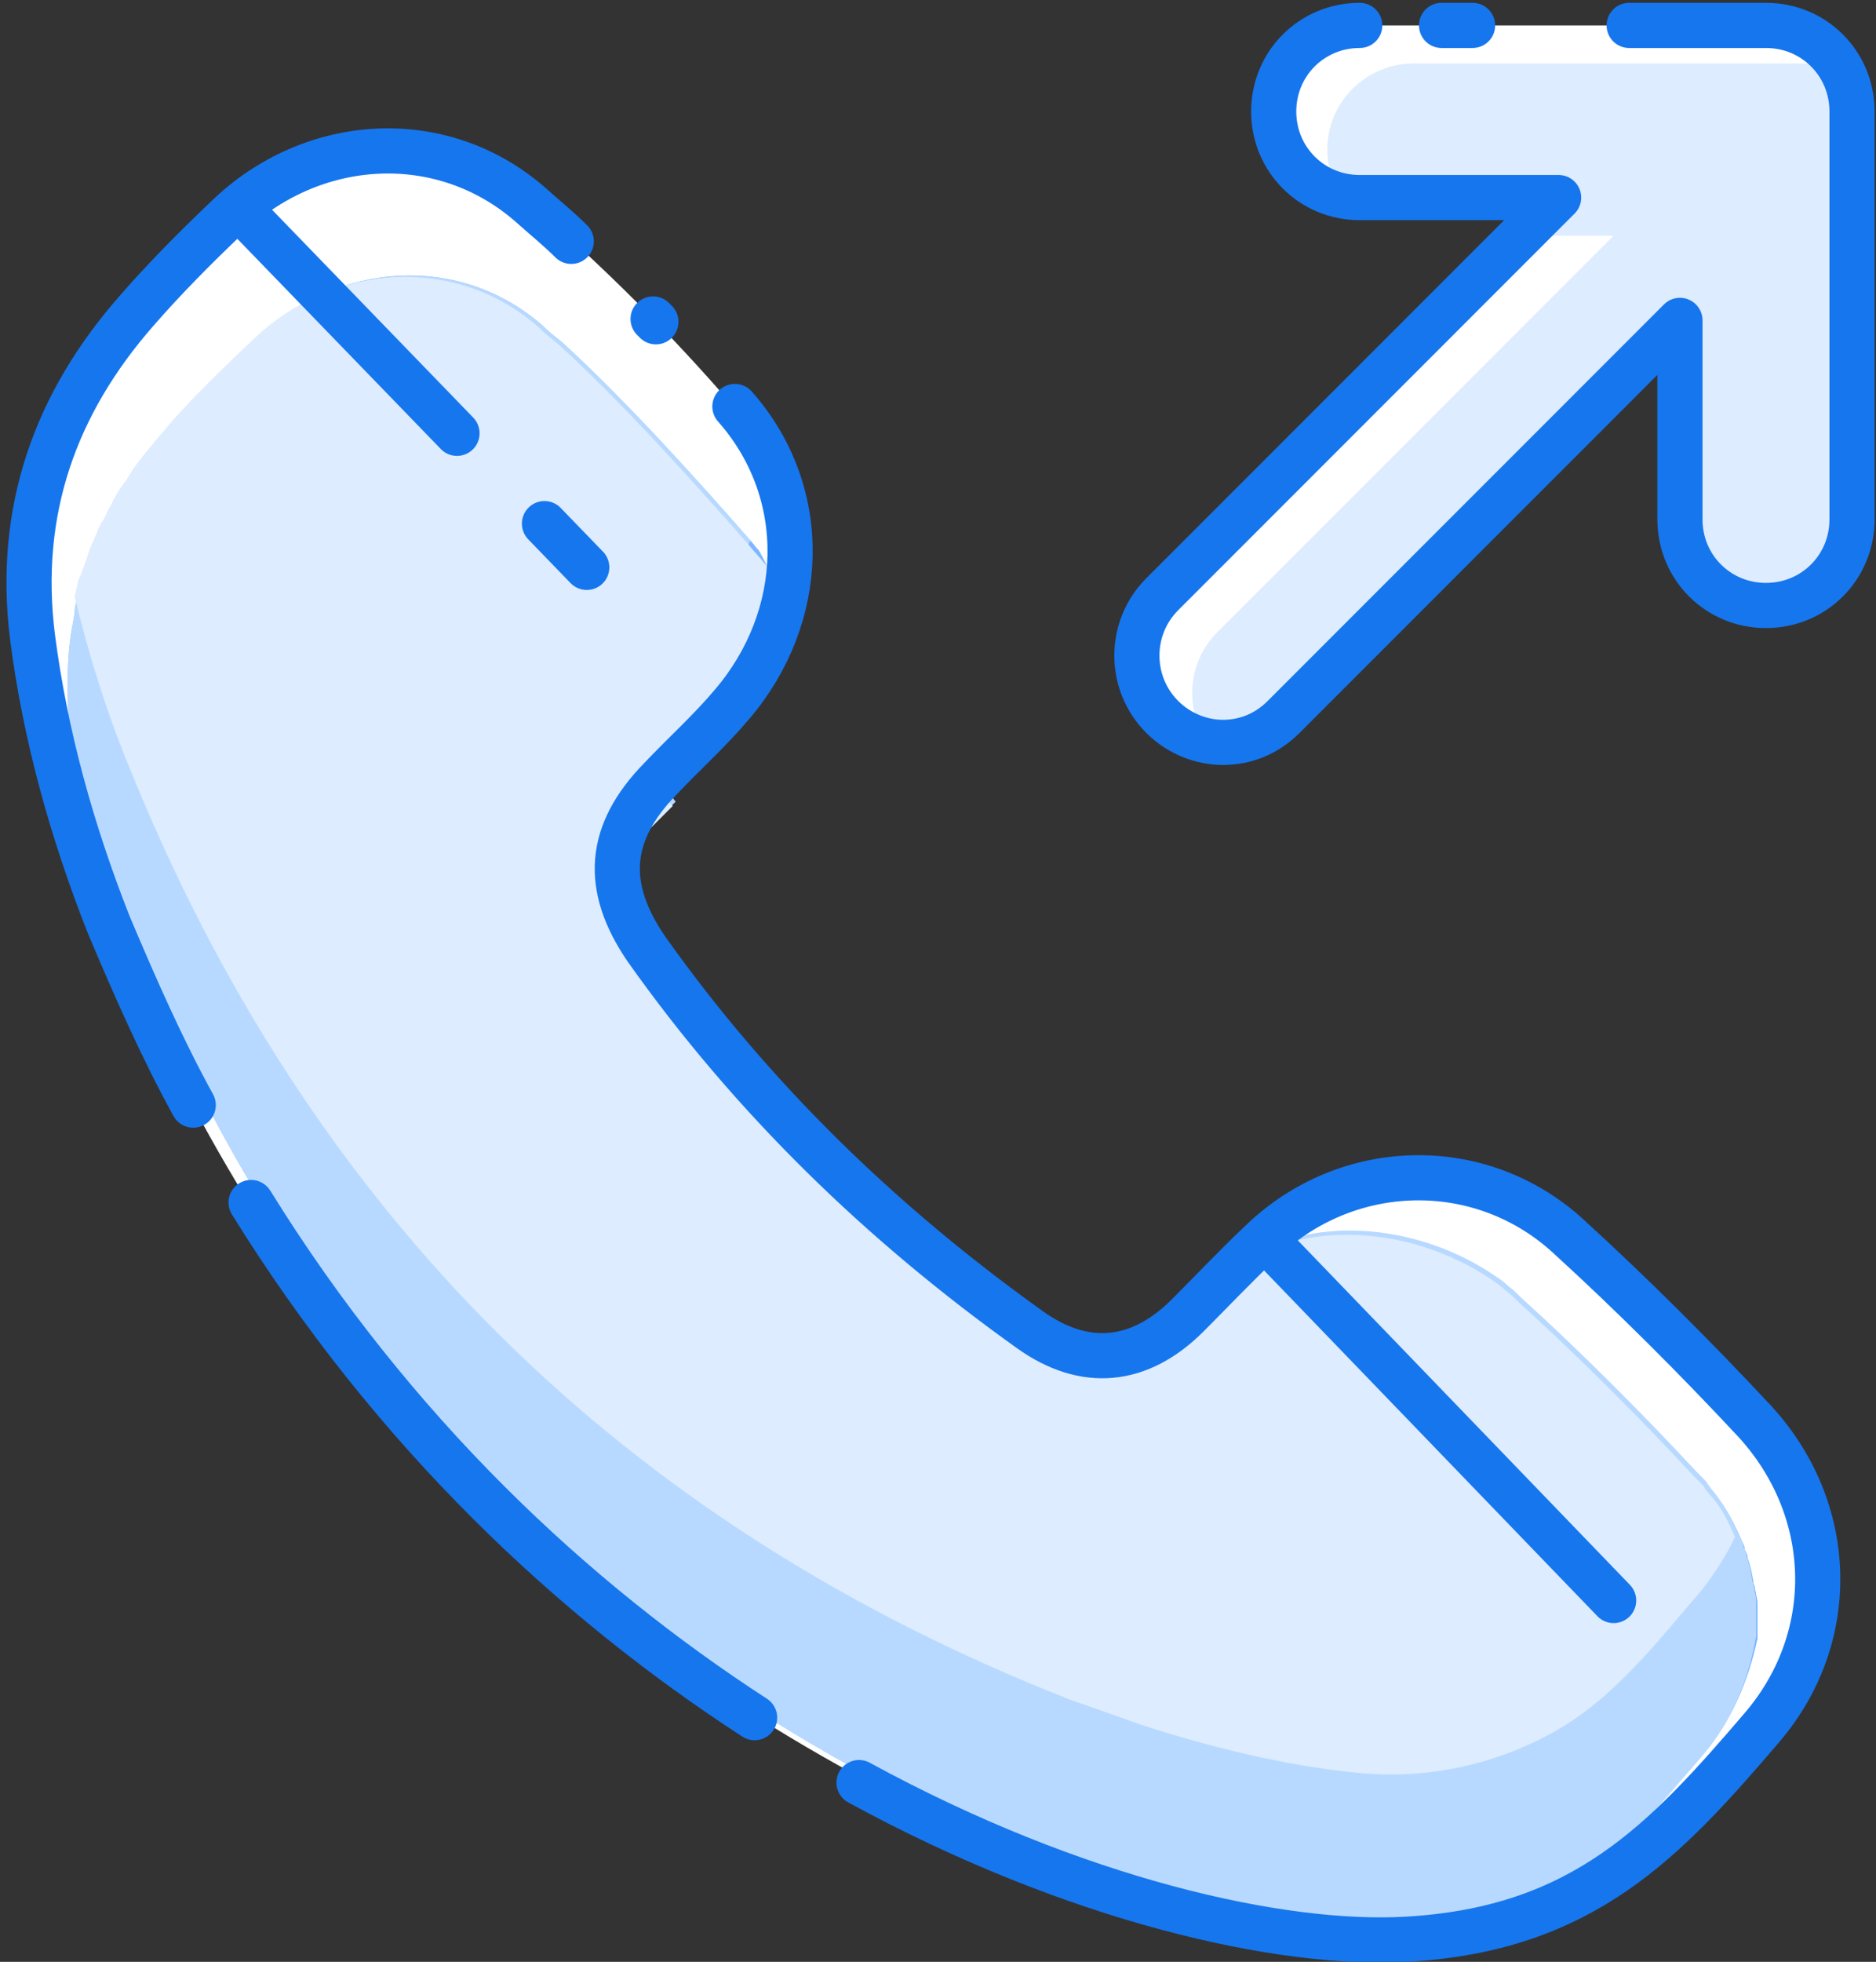 <?xml version="1.0" encoding="UTF-8"?>
<svg width="133px" height="139px" viewBox="0 0 133 139" version="1.1" xmlns="http://www.w3.org/2000/svg" xmlns:xlink="http://www.w3.org/1999/xlink">
    <rect x="0" y="0" width="133" height="139" fill="#333333" stroke="none"/>
    <!-- Generator: Sketch 51.2 (57519) - http://www.bohemiancoding.com/sketch -->
    <title>Call_Out</title>
    <desc>Created with Sketch.</desc>
    <defs></defs>
    <g id="Page-1" stroke="none" stroke-width="1" fill="none" fill-rule="evenodd">
        <g id="Call_Out" transform="translate(2, 1)">
            <path d="M12.2,78.3 C9.8,73.9 7.7,69.3 5.8,64.5 C3.2,57.9 1.3,51.1 0.4,44.1 C-0.7,35.2 2,27.6 7.8,21 C9.8,18.7 12,16.5 14.2,14.4 C20.2,8.6 29.4,8 35.7,13.5 C40.8,17.9 45.6,22.7 50,27.8 C55.4,33.9 55.1,42.7 49.8,48.9 C48.2,50.8 46.4,52.4 44.7,54.2 C41,58 40.7,61.8 43.7,66.2 C51.2,76.8 60.4,85.7 70.9,93.2 C74.8,96 78.7,95.6 82.1,92.2 C83.8,90.5 85.5,88.7 87.3,87 C93.4,81.1 102.9,80.9 109.1,86.6 C113.7,90.8 118.1,95.2 122.3,99.7 C128,105.9 128.3,114.9 122.9,121.3 C118.1,126.9 113.2,132.5 105.9,134.9 C102.8,135.9 99.6,136.4 97.7,136.9 C88.3,136.4 80.5,134.5 73.1,131.5 C46,120.7 25.7,103.1 12.2,78.3" id="Shape" fill="#FFFFFF" fill-rule="nonzero"></path>
            <path d="M118.5,123.6 C115.3,127.3 112,131.1 108,133.7 C108,133.7 107.9,133.8 107.8,133.8 C107.2,134.2 106.7,134.5 106.1,134.8 C106.1,134.8 106.1,134.8 106.1,134.8 C105.5,135 105,135.2 104.4,135.3 C102.4,135.8 100.4,136.2 99,136.5 C98.7,136.6 98.4,136.6 98.1,136.7 C97.8,136.7 97.5,136.7 97.2,136.6 C91.1,136.2 85.6,135.2 80.5,133.7 C79.9,133.5 79.4,133.4 78.8,133.2 C78.7,133.2 78.6,133.2 78.6,133.1 C78,132.9 77.4,132.7 76.8,132.5 C75.8,132.1 74.8,131.8 73.8,131.4 C42.2,119 19.9,97 7.1,65.2 C6.7,64.2 6.3,63.3 6,62.3 C5.7,61.3 5.3,60.3 5,59.3 C4.7,58.5 4.5,57.7 4.3,56.9 C4.2,56.5 4.1,56.2 4,55.8 C3.8,55.1 3.6,54.3 3.4,53.6 C3.4,53.5 3.3,53.4 3.3,53.3 C3.2,52.5 3.1,51.7 3,50.9 C2.8,49.7 2.8,48.6 2.8,47.4 C2.8,45.9 2.9,44.4 3.2,43 C3.2,42.8 3.3,42.6 3.3,42.3 C3.3,42 3.4,41.7 3.5,41.4 C3.5,41.3 3.5,41.2 3.6,41.1 C3.7,40.8 3.7,40.6 3.8,40.3 C3.8,40.1 3.9,39.9 4,39.7 C4.1,39.4 4.2,39.2 4.3,38.9 C4.4,38.6 4.5,38.3 4.6,38 C4.8,37.4 5.1,36.9 5.3,36.3 C5.4,36.1 5.5,35.9 5.6,35.8 C5.7,35.6 5.8,35.4 5.9,35.2 C6,34.9 6.2,34.7 6.3,34.4 C6.5,34 6.7,33.7 6.9,33.4 C7,33.3 7.1,33.1 7.2,33 C7.4,32.7 7.5,32.5 7.7,32.2 C8.1,31.6 8.6,31 9.1,30.4 C9.4,30 9.8,29.6 10.1,29.2 C12,27 14.1,25 16.2,23 C21.9,17.5 30.6,16.9 36.5,22.1 C36.9,22.5 37.4,22.9 37.9,23.3 C42.5,27.5 47.7,33.3 51.2,37.3 C51.4,37.5 51.6,37.8 51.8,38 C52.8,39.7 53.4,41.6 53.6,43.5 C53.7,44.2 53.7,44.8 53.7,45.5 C53,47 52.1,48.5 51,49.8 C49.4,51.6 47.6,53.3 45.9,55.1 C45.8,55.2 45.6,55.4 45.5,55.5 C45.5,55.5 45.5,55.5 45.5,55.5 C44.8,56.3 44.2,57.1 43.8,57.9 C42.9,59.6 42.7,61.2 43.1,63 C42.9,63.3 42.8,63.6 42.7,63.9 C41.6,66.4 42.1,69 44.1,71.8 C51.1,81.8 59.8,90.2 69.8,97.2 C73.5,99.8 77.1,99.5 80.4,96.3 C82.1,94.7 83.7,93 85.3,91.4 C90.5,86.4 98.2,85.7 104.1,89.6 C104.4,89.8 104.7,90 105,90.3 C105.3,90.5 105.6,90.8 105.9,91.1 C110.2,95 114.4,99.2 118.4,103.5 C118.6,103.7 118.7,103.8 118.9,104 C119,104.1 119.1,104.2 119.2,104.4 C119.3,104.5 119.4,104.7 119.6,104.9 C120.4,105.9 121,107 121.5,108.2 C121.6,108.4 121.7,108.6 121.7,108.8 C121.8,109 121.9,109.2 121.9,109.4 C122.1,109.9 122.2,110.5 122.3,111 C122.3,111.1 122.3,111.2 122.4,111.4 C122.4,111.6 122.5,111.8 122.5,112 C122.6,112.3 122.6,112.6 122.6,112.9 L122.6,113 C122.6,113.3 122.6,113.6 122.6,113.9 C122.6,114.1 122.6,114.3 122.6,114.5 C122.6,114.7 122.6,114.9 122.6,115.1 C122,117.9 120.8,121 118.5,123.6 Z" id="Shape" fill="#7DB7FF" fill-rule="nonzero"></path>
            <path d="M118.5,123.6 C115.3,127.3 112.2,131.3 108,133.7 C108,133.7 107.9,133.8 107.8,133.8 C106.7,134.4 105.5,134.9 104.3,135.3 C102.5,135.9 100.7,136.3 98.9,136.5 C98.3,136.6 97.7,136.6 97.2,136.6 C96.2,136.6 95.1,136.6 94.1,136.5 C89.5,136.1 84.9,135 80.5,133.7 C79.9,133.5 79.4,133.4 78.8,133.2 C78.7,133.2 78.6,133.2 78.6,133.1 C78,132.9 77.4,132.7 76.8,132.5 C75.8,132.1 74.8,131.8 73.8,131.4 C42.2,119 19.9,97 7.1,65.2 C6.7,64.2 6.3,63.3 6,62.3 C5.7,61.3 5.3,60.3 5,59.3 C4.7,58.5 4.5,57.7 4.3,56.9 C4.2,56.5 4.1,56.2 4,55.8 C3.8,55.1 3.6,54.3 3.4,53.6 C3.4,53.5 3.3,53.4 3.3,53.3 C3.2,52.5 3.1,51.7 3,50.9 C2.8,49.7 2.8,48.6 2.8,47.4 C2.8,45.9 2.9,44.4 3.2,43 C3.2,42.8 3.3,42.6 3.3,42.3 C3.3,42 3.4,41.7 3.5,41.4 C3.5,41.3 3.5,41.2 3.6,41.1 C3.7,40.8 3.7,40.6 3.8,40.3 C3.8,40.1 3.9,39.9 4,39.7 C4.1,39.4 4.2,39.2 4.3,38.9 C4.4,38.6 4.5,38.3 4.6,38 C4.8,37.4 5.1,36.9 5.3,36.3 C5.4,36.1 5.5,35.9 5.6,35.8 C5.7,35.6 5.8,35.4 5.9,35.2 C6,34.9 6.2,34.7 6.3,34.4 C6.5,34 6.7,33.7 6.9,33.4 C7,33.3 7.1,33.1 7.2,33 C7.4,32.7 7.5,32.5 7.7,32.2 C8.1,31.6 8.6,31 9.1,30.4 C9.4,30 9.8,29.6 10.1,29.2 C12,27 14.1,25 16.2,23 C21.9,17.5 30.6,16.9 36.5,22.1 C36.9,22.5 37.4,22.9 37.9,23.3 C42.5,27.5 47.7,33.3 51.2,37.3 C50.6,38.5 49.9,39.6 49,40.6 C47.5,42.3 45.8,43.9 44.2,45.6 C43.4,46.4 42.8,47.3 42.3,48.1 C40.7,50.9 41.6,49.8 43.8,52.9 C44.2,53.4 44.5,53.9 44.9,54.5 C45.1,54.8 45.4,55.1 45.6,55.4 C45.7,55.5 45.8,55.7 45.9,55.8 C45.1,56.6 44.5,57.2 43.9,57.8 C43.7,58 43.6,58.1 43.5,58.3 C43.4,58.5 43.2,58.6 43.1,58.8 C42.8,59.2 42.5,59.6 42.2,60.1 C40.9,62.5 41.3,62 42.8,63.8 C43.1,64.1 43.4,64.5 43.7,65 C50.7,75 60.4,86.1 70.3,93.2 C74,95.8 76,97.9 79.2,94.7 C80.9,93.1 82.5,91.4 84.1,89.8 C89.3,84.8 98,85.3 104,89.4 C104.3,89.6 104.6,89.8 104.9,90.1 C105.2,90.3 105.5,90.6 105.8,90.9 C110.1,94.8 114.3,99 118.3,103.3 C118.5,103.5 118.6,103.6 118.8,103.8 C118.9,103.9 119,104 119.1,104.2 C119.2,104.3 119.3,104.5 119.5,104.7 C120.3,105.7 120.9,106.8 121.4,108 C121.5,108.2 121.6,108.4 121.6,108.6 C121.7,108.8 121.8,109 121.8,109.2 C122,109.7 122.1,110.3 122.2,110.8 C122.2,110.9 122.2,111 122.3,111.2 C122.3,111.4 122.4,111.6 122.4,111.8 C122.5,112.1 122.5,112.4 122.5,112.7 L122.5,112.8 C122.5,113.1 122.5,113.4 122.5,113.7 C122.5,113.9 122.5,114.1 122.5,114.3 C122.5,114.5 122.5,114.7 122.5,114.9 C122,117.9 120.8,121 118.5,123.6 Z" id="Shape" fill="#B8D9FF" fill-rule="nonzero"></path>
            <path d="M121,107.9 C120.4,109.2 119.6,110.4 118.7,111.6 C115.5,115.3 112.4,119.4 108,121.8 C103.8,124.1 99,125.1 94.2,124.6 C89.1,124.1 83.8,122.8 78.9,121.2 C77.2,120.6 75.5,120 73.8,119.4 C42.2,107 19.9,85 7.1,53.2 C5.5,49.3 4.3,45.4 3.3,41.3 C3.3,41.3 3.3,41.2 3.3,41.2 C3.4,40.9 3.4,40.7 3.5,40.4 C3.5,40.2 3.6,40 3.7,39.8 C3.8,39.5 3.9,39.3 4,39 C4.1,38.7 4.2,38.4 4.3,38.1 C4.5,37.5 4.8,37 5,36.4 C5.1,36.2 5.2,36 5.3,35.9 C5.4,35.7 5.5,35.5 5.6,35.3 C5.7,35 5.9,34.8 6,34.5 C6.2,34.1 6.4,33.8 6.6,33.5 C6.7,33.4 6.8,33.2 6.9,33.1 C7.1,32.8 7.2,32.6 7.4,32.3 C7.8,31.7 8.3,31.1 8.8,30.5 C9.1,30.1 9.5,29.7 9.8,29.3 C11.7,27.1 13.8,25.1 15.9,23.1 C21.6,17.6 30.3,17 36.2,22.2 C36.6,22.6 37.1,23 37.6,23.4 C42.2,27.6 47.4,33.4 50.9,37.4 C51.1,37.6 51.3,37.9 51.5,38.1 C53,39.8 54,41.1 54.5,41.7 C54.2,42.4 53.8,43.1 53.4,43.7 C50.9,47.5 47.2,49.8 45.5,52.8 C44.9,53.8 44.7,54.4 44.7,54.8 C44.7,55.3 45,55.5 45.4,55.8 C45.5,55.9 45.6,56 45.7,56.1 C44.9,56.9 44.3,57.5 43.7,58.1 C43.5,58.3 43.4,58.4 43.3,58.6 C43.2,58.8 43,58.9 42.9,59.1 C42.6,59.5 42.3,59.9 42,60.4 C40.7,62.8 41.1,62.3 42.6,64.1 C42.9,64.4 43.2,64.8 43.5,65.3 C50.5,75.3 60.2,86.4 70.1,93.5 C73.8,96.1 75.8,98.2 79,95 C80.7,93.4 82.3,91.7 83.9,90.1 C89.1,85.1 97.8,85.6 103.8,89.7 C104.1,89.9 104.4,90.1 104.7,90.4 C105,90.6 105.3,90.9 105.6,91.2 C109.9,95.1 114.1,99.3 118.1,103.6 C118.3,103.8 118.4,103.9 118.6,104.1 C118.7,104.2 118.8,104.3 118.9,104.5 C119,104.6 119.1,104.8 119.3,105 C119.9,105.6 120.5,106.7 121,107.9 Z" id="Shape" fill="#DDECFE" fill-rule="nonzero"></path>
            <path d="M44.3,21.6 C44.4,21.7 44.4,21.7 44.5,21.8" id="Shape" stroke="#1676EE" stroke-width="3.2" stroke-linecap="round" stroke-linejoin="round"></path>
            <path d="M11.7,77.3 C9.5,73.3 7.6,69 5.7,64.5 C3.1,57.9 1.2,51.1 0.3,44.1 C-0.8,35.2 1.9,27.6 7.7,21 C9.7,18.7 11.9,16.5 14.1,14.4 C20.1,8.6 29.3,8 35.6,13.5 C36.6,14.4 37.6,15.2 38.5,16.1" id="Shape" stroke="#1676EE" stroke-width="3.2" stroke-linecap="round" stroke-linejoin="round"></path>
            <path d="M51.5,120.7 C38.7,112.4 25.9,100.5 15.8,84.2" id="Shape" stroke="#1676EE" stroke-width="3.2" stroke-linecap="round" stroke-linejoin="round"></path>
            <path d="M50.1,27.8 C55.5,33.9 55.2,42.7 49.9,48.9 C48.3,50.8 46.5,52.4 44.8,54.2 C41.1,58 40.8,61.8 43.8,66.2 C51.3,76.8 60.5,85.7 71,93.2 C74.9,96 78.8,95.6 82.2,92.2 C83.9,90.5 85.6,88.7 87.4,87 C93.5,81.1 103,80.9 109.2,86.6 C113.8,90.8 118.2,95.2 122.4,99.7 C128.1,105.9 128.4,114.9 123,121.3 C116,129.5 110.2,135.7 97.7,136.4 C88.9,136.9 74.3,133.7 58.9,125.3" id="Shape" stroke="#1676EE" stroke-width="3.2" stroke-linecap="round" stroke-linejoin="round"></path>
            <path d="M30.4,29.7 L15,13.8" id="Shape" stroke="#1676EE" stroke-width="3.2" stroke-linecap="round" stroke-linejoin="round"></path>
            <path d="M39.6,39.2 L36.6,36.1" id="Shape" stroke="#1676EE" stroke-width="3.2" stroke-linecap="round" stroke-linejoin="round"></path>
            <path d="M112.4,112.4 L87.8,86.9" id="Shape" stroke="#1676EE" stroke-width="3.2" stroke-linecap="round" stroke-linejoin="round"></path>
            <path d="M129.4,6.9 L129.4,35.8 C129.4,39.2 126.6,41.9 123.3,41.9 C122.9,41.9 122.6,41.9 122.2,41.8 C119.3,41.3 117.1,38.8 117.1,35.8 L117.1,21.7 L89,49.8 C87.8,51 86.2,51.6 84.6,51.6 C84.2,51.6 83.9,51.6 83.5,51.5 C82.3,51.3 81.2,50.7 80.2,49.8 C77.8,47.4 77.8,43.5 80.2,41.1 L105.6,15.7 L108.3,13 L94.2,13 C93.8,13 93.5,13 93.1,12.9 C90.2,12.4 88,9.9 88,6.9 C88,3.5 90.8,0.8 94.1,0.8 L123,0.8 C125.2,0.8 127.1,1.9 128.2,3.6 C129.1,4.6 129.4,5.7 129.4,6.9 Z" id="Shape" fill="#FFFFFF" fill-rule="nonzero"></path>
            <path d="M129.4,6.9 L129.4,35.8 C129.4,39.2 126.6,41.9 123.3,41.9 C122.9,41.9 122.6,41.9 122.2,41.8 C121.6,40.8 117.8,40.2 117.8,39 L117.8,24.9 L117.1,28.5 L117.1,21.7 L89,49.8 C87.8,51 86.2,51.6 84.6,51.6 C84.2,51.6 83.9,51.6 83.5,51.5 C82,49.1 82.2,45.9 84.3,43.8 L112.4,15.7 L105.6,15.7 L108.3,13 L94.2,13 C93.8,13 93.5,13 93.1,12.9 C92.5,11.9 92.1,10.8 92.1,9.6 C92.1,6.2 94.9,3.5 98.2,3.5 L127.1,3.5 C127.5,3.5 127.8,3.5 128.2,3.6 C129.1,4.6 129.4,5.7 129.4,6.9 Z" id="Shape" fill="#DDECFE" fill-rule="nonzero"></path>
            <path d="M102.4,0.8 L100.2,0.8" id="Shape" stroke="#1676EE" stroke-width="3.2" stroke-linecap="round" stroke-linejoin="round"></path>
            <path d="M94.4,0.8 C91,0.8 88.3,3.5 88.3,6.9 C88.3,10.3 91,13 94.4,13 L108.5,13 L80.4,41.1 C78,43.5 78,47.4 80.4,49.8 C81.6,51 83.2,51.6 84.7,51.6 C86.3,51.6 87.8,51 89,49.8 L117.1,21.7 L117.1,35.8 C117.1,39.2 119.8,41.9 123.2,41.9 C126.6,41.9 129.3,39.2 129.3,35.8 L129.3,6.9 C129.3,3.5 126.6,0.8 123.2,0.8 L113.5,0.8" id="Shape" stroke="#1676EE" stroke-width="3.2" stroke-linecap="round" stroke-linejoin="round"></path>
        </g>
    </g>
</svg>